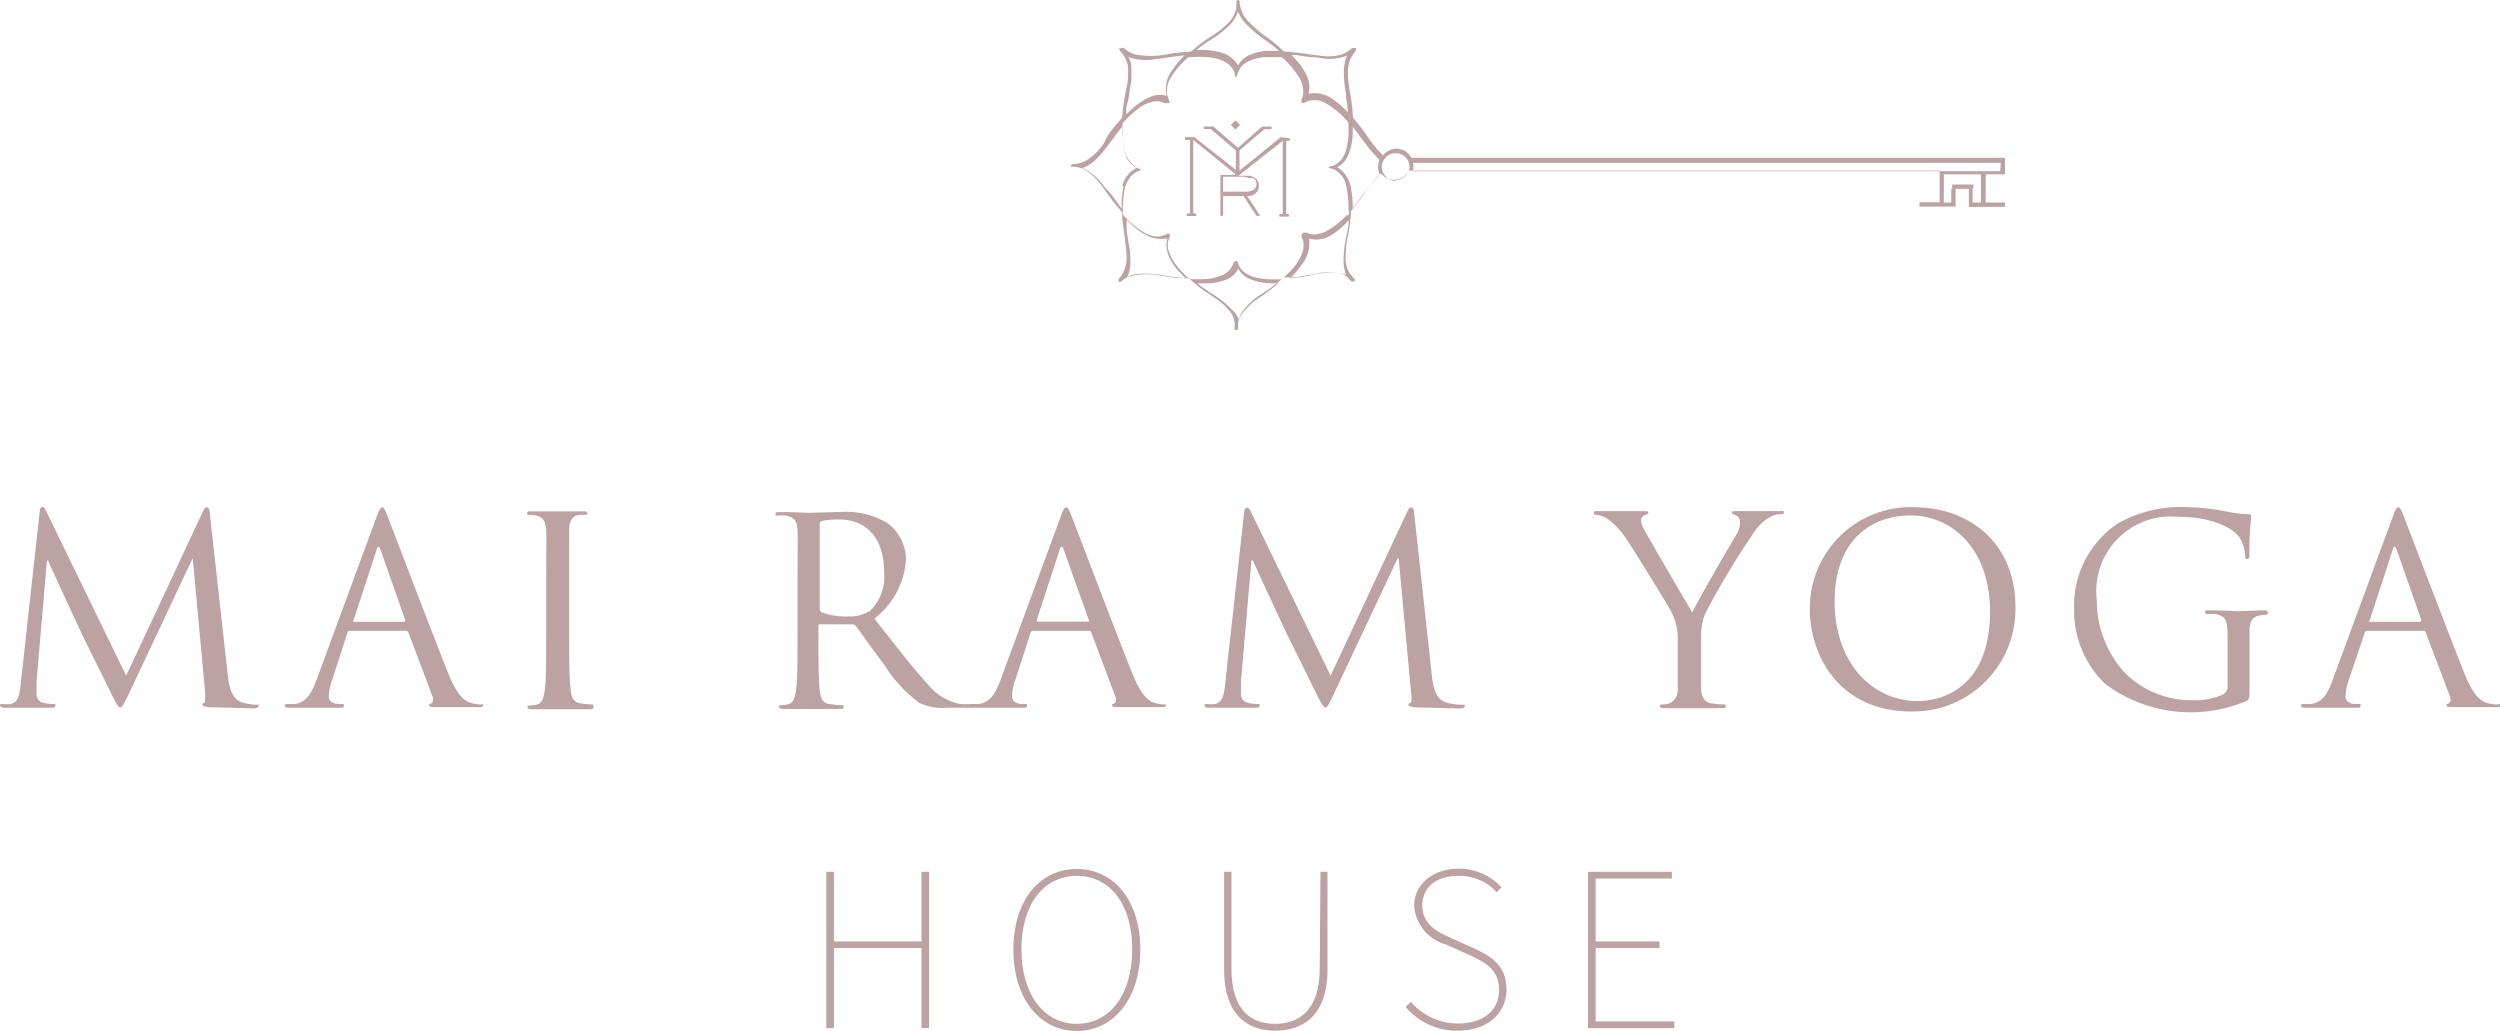 <svg xmlns="http://www.w3.org/2000/svg" viewBox="0 0 167.61 69.12"><defs><style>.cls-1{fill:#bca2a2;}</style></defs><title>mry-Asset 5</title><g id="Layer_2" data-name="Layer 2"><g id="Pirmas_puslapis" data-name="Pirmas puslapis"><path class="cls-1" d="M17.35,47.25a4,4,0,0,1-1.13-.16c-.75-.24-.88-1.22-.95-1.85l-1.2-10.75c0-.33-.08-.47-.21-.47s-.19.12-.26.28l-5.14,11-5.35-11C3,34.11,3,34,2.85,34s-.17.12-.19.32L1.4,45.75c-.07.67-.12,1.35-.7,1.45a2.26,2.26,0,0,1-.52,0c-.09,0-.18,0-.18.09s.13.16.3.16H3.39c.21,0,.32,0,.32-.16s-.07-.09-.14-.09a3,3,0,0,1-.67-.08.57.57,0,0,1-.45-.55v-.89l.7-8.11h.07c.19.48,2.15,4.67,2.3,5s1.59,3.2,2,4.06c.33.63.42.8.54.8s.21-.15.58-.92l4.28-9.09h0l.84,9.07c0,.31,0,.61-.07.63s-.12.05-.12.12.09.14.49.18c.64,0,2.53.07,2.92.07.21,0,.36-.06.36-.16S17.44,47.25,17.35,47.25Z"/><path class="cls-1" d="M32.28,47.23a2.37,2.37,0,0,1-.7-.1c-.37-.11-.88-.39-1.51-1.94C29,42.53,26.26,35.31,26,34.65s-.28-.63-.38-.63-.18.11-.39.68l-4,10.86c-.32.87-.67,1.53-1.47,1.64h-.51c-.09,0-.16,0-.16.11s.11.14.34.14h3.36c.16,0,.27,0,.27-.14s-.06-.11-.18-.11h-.17c-.3,0-.67-.15-.67-.5a3.6,3.6,0,0,1,.25-1.17l1-3.1c0-.08.09-.14.18-.14h3.76a.15.15,0,0,1,.15.11L29,46.7c.1.28,0,.43-.1.47s-.13,0-.13.12.2.11.53.12h2.74c.26,0,.35,0,.35-.14S32.38,47.23,32.28,47.23Zm-5.23-5.54H23.71s-.09,0,0-.12l1.54-4.72c.08-.26.17-.26.26,0l1.66,4.72c0,.07,0,.12-.1.12Z"/><path class="cls-1" d="M39.72,47.23a7,7,0,0,1-.79-.07c-.52-.07-.63-.45-.68-1-.09-.73-.09-2.11-.09-3.79V35.52c0-.56.17-.91.65-1a3.09,3.09,0,0,1,.43,0c.07,0,.14,0,.14-.1s-.09-.14-.28-.14c-.52,0-1.62,0-1.71,0s-1.19,0-1.77,0c-.19,0-.28,0-.28.14s.07.1.14.1a2,2,0,0,1,.55.07c.38.09.56.39.59,1s0,1,0,3.77v3.08c0,1.68,0,3.06-.09,3.79-.07.51-.16.89-.51,1a3,3,0,0,1-.52.07c-.11,0-.14.06-.14.11s.08.14.28.14H39.5c.19,0,.28,0,.28-.14S39.82,47.23,39.72,47.23Z"/><path class="cls-1" d="M78.13,47.23a2.37,2.37,0,0,1-.7-.1c-.37-.11-.87-.39-1.5-1.94-1.07-2.66-3.81-9.88-4.07-10.54s-.28-.63-.39-.63-.17.11-.38.68l-4,10.86c-.32.87-.67,1.53-1.47,1.64h-.55a3.86,3.86,0,0,1-.68,0,3.61,3.61,0,0,1-2.13-1.26c-1-1.08-2.2-2.64-3.64-4.47a5.37,5.37,0,0,0,2.12-4,3.09,3.09,0,0,0-1.21-2.38,5.33,5.33,0,0,0-3.19-.76c-.55,0-1.87.05-2.07.05s-1.19-.05-2-.05c-.19,0-.28,0-.28.14s.07.1.14.1a2.91,2.91,0,0,1,.59,0c.58.13.72.41.75,1s0,1,0,3.77v3.08c0,1.68,0,3.06-.09,3.79-.07.51-.16.89-.51,1a2.25,2.25,0,0,1-.52.07c-.1,0-.14.06-.14.11s.09.14.28.14h3.79c.19,0,.28,0,.28-.14s0-.11-.14-.11a6.85,6.85,0,0,1-.78-.07c-.53-.07-.63-.45-.69-1-.08-.73-.08-2.11-.08-3.79V42c0-.09,0-.14.12-.14h2.15a.29.29,0,0,1,.23.1c.35.46,1.17,1.63,1.9,2.59a9.33,9.33,0,0,0,2.36,2.57,3.65,3.65,0,0,0,1.87.33h5.1c.15,0,.26,0,.26-.14s0-.11-.18-.11h-.17c-.3,0-.66-.15-.66-.5a3.35,3.35,0,0,1,.24-1.17l1-3.1a.18.18,0,0,1,.17-.14H73c.09,0,.12,0,.16.11l1.62,4.3c.11.28,0,.43-.1.47s-.12,0-.12.12.19.11.52.12h2.74c.26,0,.35,0,.35-.14S78.23,47.23,78.13,47.23ZM58.23,41a2.36,2.36,0,0,1-1.32.33,4.77,4.77,0,0,1-1.83-.28.21.21,0,0,1-.12-.21V35.14a.2.2,0,0,1,.14-.21,5.14,5.14,0,0,1,1.17-.1c1.87,0,3,1.31,3,3.49a3.18,3.18,0,0,1-1,2.69Zm14.67.68H69.57c-.06,0-.09,0-.06-.12l1.54-4.72c.09-.26.18-.26.26,0L73,41.57c0,.07,0,.12-.07.12Z"/><path class="cls-1" d="M94.56,47.13a.11.11,0,0,0-.13.12c0,.07.09.14.49.18.65,0,2.54.07,2.92.07.21,0,.37-.06.37-.16s0-.09-.14-.09a4,4,0,0,1-1.14-.16c-.75-.24-.87-1.22-.94-1.85L94.82,34.49c0-.33-.09-.47-.21-.47s-.19.12-.26.28l-5.14,11-5.35-11c-.09-.19-.16-.26-.26-.26s-.18.12-.19.32L82.15,45.75c-.07.67-.13,1.35-.7,1.45a2.35,2.35,0,0,1-.53,0c-.08,0-.17,0-.17.09s.12.16.3.16h3.09c.21,0,.31,0,.31-.16s-.07-.09-.14-.09a3,3,0,0,1-.66-.08.57.57,0,0,1-.45-.55v-.89l.7-8.11H84c.19.48,2.15,4.67,2.31,5s1.59,3.2,2,4.06c.34.63.42.8.55.8s.21-.15.57-.92l4.28-9.09h.06l.84,9.07C94.66,46.81,94.64,47.11,94.56,47.13Z"/><path class="cls-1" d="M119.25,34.27l-1.7,0c-.14,0-.7,0-1.15,0-.18,0-.28,0-.28.1s.1.12.26.18a.49.49,0,0,1,.28.48,1.73,1.73,0,0,1-.3.9c-.35.57-2.57,4.4-2.9,5.13-.31-.5-2.93-5-3.21-5.52a1.53,1.53,0,0,1-.23-.68.36.36,0,0,1,.23-.31c.15-.07.26-.09.26-.16s0-.12-.23-.12c-.68,0-1.34,0-1.47,0l-1.73,0c-.15,0-.22,0-.22.12s.08.12.17.12a1.67,1.67,0,0,1,.75.28A4.88,4.88,0,0,1,109,36.08c.61.91,3,4.76,3.08,5a3.72,3.72,0,0,1,.4,1.83v3.25a1,1,0,0,1-.55,1,2.25,2.25,0,0,1-.52.07c-.1,0-.14.06-.14.11s.09.14.28.14h3.86c.2,0,.28,0,.28-.14s0-.11-.14-.11a6.85,6.85,0,0,1-.78-.07c-.53-.07-.69-.45-.72-1V42.91a4.17,4.17,0,0,1,.26-1.75,53.7,53.7,0,0,1,3.34-5.55,3.12,3.12,0,0,1,.92-.89,1.64,1.64,0,0,1,.81-.25c.14,0,.22,0,.22-.14S119.37,34.27,119.25,34.27Z"/><path class="cls-1" d="M128.23,34a6.77,6.77,0,0,0-6.89,6.65v.18c0,3.15,2,6.87,6.78,6.87a6.86,6.86,0,0,0,7-6.71,3.08,3.08,0,0,0,0-.43C135.07,36.5,132.16,34,128.23,34Zm.37,13c-3.15,0-5.6-2.62-5.6-6.69,0-3.83,2.19-5.75,5.11-5.75,2.76,0,5.31,2.25,5.31,6.44,0,5.13-3.25,6-4.82,6Z"/><path class="cls-1" d="M151.82,40.92c-.52,0-1.62.06-1.71.06s-1.19-.06-2-.06c-.19,0-.28,0-.28.14a.13.13,0,0,0,.14.11,4,4,0,0,1,.6,0c.7.19.78.39.78,1.8v3a.63.63,0,0,1-.34.61,4.71,4.71,0,0,1-2,.37,6.34,6.34,0,0,1-4.58-1.87,7.16,7.16,0,0,1-1.85-4.84,5,5,0,0,1,5.47-5.59c2.26,0,3.67.75,4.11,1.41a2.78,2.78,0,0,1,.37,1.16c0,.15,0,.26.12.26s.16-.09.16-.37a20.49,20.49,0,0,1,.12-2.48c0-.07,0-.14-.21-.16a7.55,7.55,0,0,1-1.42-.17,15,15,0,0,0-2.67-.3,8.58,8.58,0,0,0-4.65,1.1,6.62,6.62,0,0,0-2.92,5.75,6.79,6.79,0,0,0,2.08,5A9.57,9.57,0,0,0,150.6,47c.21-.13.22-.16.22-1V42.27c0-.56.17-.91.64-1a2.2,2.2,0,0,1,.44-.05.13.13,0,0,0,.14-.11C152.07,41,152,40.92,151.82,40.92Z"/><path class="cls-1" d="M167.44,47.23a2.37,2.37,0,0,1-.7-.1c-.36-.11-.87-.39-1.5-1.94-1.06-2.66-3.81-9.88-4.07-10.54s-.28-.63-.39-.63-.17.11-.38.68l-4,10.86c-.31.87-.66,1.53-1.47,1.64h-.5c-.09,0-.16,0-.16.11s.11.14.33.14H158c.16,0,.26,0,.26-.14s0-.11-.17-.11h-.18c-.29,0-.66-.15-.66-.5a3.87,3.87,0,0,1,.24-1.17l1.05-3.1c0-.08.09-.14.18-.14h3.76a.15.15,0,0,1,.15.11l1.63,4.3c.1.28,0,.43-.11.47s-.12,0-.12.12.19.11.52.12h2.75c.26,0,.35,0,.35-.14S167.55,47.23,167.44,47.23Zm-5.22-5.54h-3.34s-.09,0,0-.12l1.54-4.72c.08-.26.17-.26.26,0l1.66,4.72C162.31,41.64,162.31,41.69,162.22,41.69Z"/><polygon class="cls-1" points="61.78 63.12 55.91 63.12 55.91 58.45 55.4 58.45 55.4 68.93 55.91 68.93 55.91 63.56 61.78 63.56 61.78 68.93 62.29 68.93 62.29 58.45 61.78 58.45 61.78 63.12"/><path class="cls-1" d="M72.19,58.26c-2.47,0-4.25,2.1-4.25,5.4s1.78,5.46,4.25,5.46,4.26-2.16,4.26-5.46S74.67,58.26,72.19,58.26Zm0,10.38c-2.22,0-3.71-2-3.71-5s1.49-4.92,3.71-4.92,3.72,1.9,3.72,4.92S74.42,68.64,72.19,68.64Z"/><path class="cls-1" d="M88.48,64.9c0,2.89-1.43,3.74-3,3.74s-2.92-.85-2.92-3.74V58.45h-.49V65c0,3.24,1.75,4.1,3.43,4.1S89,68.26,89,65V58.45h-.47Z"/><path class="cls-1" d="M98.82,63.58l-1.62-.73c-.74-.34-1.84-.83-1.84-2.13s1-2,2.45-2a3.33,3.33,0,0,1,2.54,1.11l.31-.35a3.89,3.89,0,0,0-2.85-1.24c-1.69,0-3,1-3,2.51a2.92,2.92,0,0,0,2.13,2.57l1.62.73c1,.48,1.94.92,1.94,2.32s-1.08,2.25-2.76,2.25a4.15,4.15,0,0,1-3.15-1.46l-.35.35a4.48,4.48,0,0,0,3.5,1.59c2,0,3.26-1.18,3.26-2.76S100,64.12,98.82,63.58Z"/><polygon class="cls-1" points="106.98 63.56 111.26 63.56 111.26 63.12 106.98 63.12 106.98 58.9 112.09 58.9 112.09 58.45 106.47 58.45 106.47 68.93 112.25 68.93 112.25 68.48 106.98 68.48 106.98 63.56"/><path class="cls-1" d="M94.63,10.58a1.16,1.16,0,0,0-1-.61,1.14,1.14,0,0,0-.9.44l-.1-.09a7.16,7.16,0,0,1-.71-.84l-.27-.37A11.22,11.22,0,0,0,90.8,8a.32.32,0,0,1-.1-.26,13.39,13.39,0,0,0-.19-1.55A7.71,7.71,0,0,1,90.37,5V4.85a2.12,2.12,0,0,1,.54-1.46V3.3h0V3.22h-.08a.23.23,0,0,0-.25.07h0a2.19,2.19,0,0,1-.72.39,3.34,3.34,0,0,1-1.22.07L88,3.67l-.49-.07-1.08-.13h-.23A.32.32,0,0,1,86,3.38a10.1,10.1,0,0,0-1-.84l-.21-.15a6.31,6.31,0,0,1-1-.86A2.12,2.12,0,0,1,83.11.18a.17.17,0,0,0,0-.1A.16.16,0,0,0,83,0a.14.14,0,0,0-.11.1.29.29,0,0,0,0,.13V.54a2.24,2.24,0,0,1-.72,1.18,7.93,7.93,0,0,1-1.1.8,8.27,8.27,0,0,0-1.1.85.43.43,0,0,1-.24.1,10.51,10.51,0,0,0-1.47.17l-.37.06a5.35,5.35,0,0,1-1.44,0,1.69,1.69,0,0,1-1.06-.45.21.21,0,0,0-.26,0H75l.08.13a.83.83,0,0,0,.08.12,1.81,1.81,0,0,1,.47,1,4,4,0,0,1,0,.49,3.44,3.44,0,0,1-.08.78,15.6,15.6,0,0,0-.31,2.05.35.35,0,0,1-.06.14l-.09.1h0a11.06,11.06,0,0,0-.81,1L74,9.62a4.13,4.13,0,0,1-.88.94A2,2,0,0,1,72,11a.22.22,0,0,0-.21.11v.07H72a1.77,1.77,0,0,1,1,.38,4.33,4.33,0,0,1,1,1.09c.09.11.17.22.25.34.29.41.6.8.93,1.18a.34.34,0,0,1,.06.15v.41c.06.44.13.88.19,1.32v.14a6.64,6.64,0,0,1,.1,1v.06A2.14,2.14,0,0,1,75,18.71a.31.31,0,0,0,0,.1h0v.08H75a.24.24,0,0,0,.24-.08h0l.15-.11a2,2,0,0,1,1.15-.35,7.73,7.73,0,0,1,1.52.12c.41.07.84.13,1.3.17a.71.71,0,0,1,.58.23h0a10.54,10.54,0,0,0,1.21.9l.27.18a4.23,4.23,0,0,1,1,.89,1.3,1.3,0,0,1,.35.86.61.61,0,0,1,0,.19v.23h0a.22.22,0,0,0,.16,0A.14.14,0,0,0,83,22a.74.74,0,0,0,0-.21h0a1.59,1.59,0,0,1,.38-1,4.34,4.34,0,0,1,1.19-1.07,10.25,10.25,0,0,0,1.35-1,.59.59,0,0,1,.31-.12h.6l1.36-.24a4.27,4.27,0,0,1,1.38-.08,1.2,1.2,0,0,1,.92.47l.12.12h.18l.06-.09-.07-.09-.09-.12-.08-.1a1.15,1.15,0,0,1-.14-.17,2.16,2.16,0,0,1-.25-.78,3.53,3.53,0,0,1,0-.46,6.15,6.15,0,0,1,.14-1.21,10.39,10.39,0,0,0,.21-1.57.39.39,0,0,1,.11-.27,15.93,15.93,0,0,0,1-1.33,6.64,6.64,0,0,1,.75-.93l.15-.13a1.14,1.14,0,0,0,1.59.19,1.19,1.19,0,0,0,.3-.37h35.57v2.12h-1.35v.29h2.42V12.66h-.29v.92h-.5V11.69h2.49v1.89h-.56v-.92H132v.92h0v.29h2.42v-.29h-1.29V11.69h1.29V10.58ZM86.55,3.69h.36l.42.07.61.08h.12c.31,0,.62.09.93.11a3.62,3.62,0,0,0,1.13-.15l.19-.08A2.88,2.88,0,0,0,90.1,5V5a8.2,8.2,0,0,0,.14,1.3v.24a6.67,6.67,0,0,1,.13,1,5.58,5.58,0,0,0-1-.88,2,2,0,0,0-1.44-.4h-.21a1.76,1.76,0,0,0,.07-.45A2,2,0,0,0,87.58,5a4.4,4.4,0,0,0-.87-1.18l-.15-.15-.07-.08Zm-5.41-1a7.42,7.42,0,0,0,1.06-.78A2.47,2.47,0,0,0,83,.77a2.46,2.46,0,0,0,.53.82,7.59,7.59,0,0,0,1.26,1.07l.23.17c.21.15.41.31.6.47l.14.11H84.9a3.16,3.16,0,0,0-1,.23,1.65,1.65,0,0,0-.9.74h0a1.85,1.85,0,0,0-1.19-.87,5,5,0,0,0-1.59-.16A8.56,8.56,0,0,1,81.14,2.69ZM75.51,7.52a1.63,1.63,0,0,1,.09-.65,4.41,4.41,0,0,0,.13-.77l.12-.67a2.81,2.81,0,0,0,0-.41c0-.2,0-.41,0-.61a1.72,1.72,0,0,0-.2-.59l.13.05A3.6,3.6,0,0,0,77.24,4l1-.14.58-.08.6-.07h0a6,6,0,0,0-.88,1.07A2.12,2.12,0,0,0,78.16,6h0a.92.92,0,0,0,.08.43,1.59,1.59,0,0,0-1.19.1,3,3,0,0,0-.67.39,4,4,0,0,0-.85.75Zm-.18,5a4.93,4.93,0,0,0-.13,1.21V14h0L75,13.7l-.45-.61L74,12.47a3.89,3.89,0,0,0-1.17-1.08l-.23-.11h-.07a2.53,2.53,0,0,0,1-.64,7.22,7.22,0,0,0,.83-1l.09-.12.6-.79.18-.23h0a6,6,0,0,0,.11,1.4,2.2,2.2,0,0,0,.68,1.2,1.64,1.64,0,0,0,.22.14h0a1.85,1.85,0,0,0-1,1.23Zm3.93,6.12h-.33l-1-.14a5.28,5.28,0,0,0-1.86-.05l-.35.11h-.15a2,2,0,0,0,.21-.75,3.69,3.69,0,0,0,0-.47,4.37,4.37,0,0,0-.06-.72c-.07-.39-.13-.77-.18-1.15v-.74l.22.22a4.25,4.25,0,0,0,1.36.94,2,2,0,0,0,1,.11h.16a1.32,1.32,0,0,0-.08.44,2.16,2.16,0,0,0,.17.75,3.7,3.7,0,0,0,.66,1l.32.33.16.17ZM85.7,19c-.32.27-.65.53-1,.77l-.25.17a4.54,4.54,0,0,0-1.27,1.24,1.14,1.14,0,0,0-.1.19v.1h0a1.86,1.86,0,0,0-.46-.68,6.44,6.44,0,0,0-1.21-1A11.3,11.3,0,0,1,80.28,19H81a4.2,4.2,0,0,0,1-.18,1.71,1.71,0,0,0,.7-.38,2.09,2.09,0,0,0,.24-.28L83,18V18h0a1.63,1.63,0,0,0,.83.72,3.72,3.72,0,0,0,1.24.27h.68Zm4.58-3.23a7.78,7.78,0,0,0-.2,1.6v.17a2.47,2.47,0,0,0,.17.89,2.13,2.13,0,0,0-.79-.15,6,6,0,0,0-1.52.16,10,10,0,0,1-1.44.22l.08-.08a7.08,7.08,0,0,0,.81-1,2.32,2.32,0,0,0,.39-1.07v-.07a1.22,1.22,0,0,0,0-.27V16a1.83,1.83,0,0,0,1.28-.13A4.7,4.7,0,0,0,90.2,15l.24-.24h0a6.41,6.41,0,0,1-.16,1Zm0-1.33a6,6,0,0,1-1.25,1,2,2,0,0,1-.78.27,1.13,1.13,0,0,1-.65-.11l-.13,0h-.1l-.1.1v.21a1.13,1.13,0,0,1,.13.54,1.7,1.7,0,0,1-.14.63,3.61,3.61,0,0,1-.77,1.12l-.28.27-.12.13a.42.42,0,0,1-.32.13h-.2a6.09,6.09,0,0,1-1.28-.1,2.23,2.23,0,0,1-.91-.42,1.28,1.28,0,0,1-.37-.55.21.21,0,0,0-.13-.16.19.19,0,0,0-.19.15,1.34,1.34,0,0,1-.85.84,3.54,3.54,0,0,1-1.24.23h-.73a.26.26,0,0,1-.19-.07,5.42,5.42,0,0,1-1.13-1.35,3,3,0,0,1-.2-.49,1.21,1.21,0,0,1-.06-.38,1.19,1.19,0,0,1,.14-.56v-.16h0a.16.16,0,0,0-.24,0,1.47,1.47,0,0,1-1.45-.11,4.55,4.55,0,0,1-1-.74l-.37-.36a.36.36,0,0,1-.09-.26v-.13a6.62,6.62,0,0,1,.09-1.26,2.06,2.06,0,0,1,.37-.92,1.16,1.16,0,0,1,.61-.46l.11-.05v0h0l.05-.06h-.06a.26.26,0,0,0-.09-.06,1.42,1.42,0,0,1-.89-.9,4.11,4.11,0,0,1-.22-1.15V8.39a.27.27,0,0,1,.09-.21,6.26,6.26,0,0,1,1.12-1,2.13,2.13,0,0,1,.8-.35,1.06,1.06,0,0,1,.8.08.43.43,0,0,0,.16,0h.21l-.06-.19V6.68a1.39,1.39,0,0,1-.14-.6,1.78,1.78,0,0,1,.29-.92,6.15,6.15,0,0,1,1.1-1.28.35.35,0,0,1,.14-.06h.31a5.73,5.73,0,0,1,1.31.07,2.7,2.7,0,0,1,.87.33,1.36,1.36,0,0,1,.52.66V5l.1.19.07-.11V5L83,4.89a1.33,1.33,0,0,1,.82-.83,2.91,2.91,0,0,1,1-.23h1a.29.29,0,0,1,.23.1,6.25,6.25,0,0,1,1,1.18,1.77,1.77,0,0,1,.32,1v.07a1.08,1.08,0,0,1-.12.5v.18h0a.21.21,0,0,0,.26,0A1.43,1.43,0,0,1,89,7a5,5,0,0,1,1.16.94c.22.23.25.26.25.46v.18a5,5,0,0,1-.09,1.16,1.81,1.81,0,0,1-.22.68,1.34,1.34,0,0,1-.77.71h-.1l-.18.09.11.07h.09a1.49,1.49,0,0,1,1,1.15,6.8,6.8,0,0,1,.16,1.62.41.41,0,0,1,0,.34Zm2.09-2.59a8.84,8.84,0,0,0-.74.88l-.76,1-.18.23v-.17a5.83,5.83,0,0,0-.12-1.18,2,2,0,0,0-.71-1.26l-.2-.14h0a1.6,1.6,0,0,0,.75-.87,4.07,4.07,0,0,0,.28-1.46.67.67,0,0,0,0-.2V8.52l.07.07.08.09c.11.15.22.29.32.44l.61.81c.2.24.41.48.63.7l.09.09a1.29,1.29,0,0,0-.1.48,1.25,1.25,0,0,0,.11.5Zm1.21.27a.94.94,0,0,1-.94-.92.93.93,0,1,1,1.86,0v0a.93.93,0,0,1-.88.87Zm40.52-.64H94.73a1.32,1.32,0,0,0,0-.56h39.41Z"/><rect class="cls-1" x="82.61" y="8.15" width="0.44" height="0.44" transform="translate(18.31 60.99) rotate(-44.97)"/><path class="cls-1" d="M85.86,9.2h0L83.1,11.44V10.08l1.66-1.42h.49V8.49h-.64L83,9.91,81.34,8.48H80.7v.17h.47l1.69,1.44v1.3L80.08,9.2h-.64v.18h.34v4.93h-.22v.17h.64v-.17H80V9.38h0l2.82,2.29v.06h-1v2.74H82V13.15h1.38l.86,1.32h.25l-.88-1.33h.2a.81.81,0,0,0,.29-.12.63.63,0,0,0,.21-.22.58.58,0,0,0,.09-.34.74.74,0,0,0-.09-.36.66.66,0,0,0-.23-.21,1.15,1.15,0,0,0-.31-.11h-.74L86,9.44h0v4.91h-.23v.17h.64v-.17h-.18V9.44h.25V9.27Zm-2.15,2.73H84a.46.46,0,0,1,.18.16.48.48,0,0,1,.06.24.44.44,0,0,1-.18.38.89.89,0,0,1-.57.14H82v-1H83.4Z"/><rect class="cls-1" x="130.88" y="12.37" width="1.42" height="0.29"/></g></g></svg>